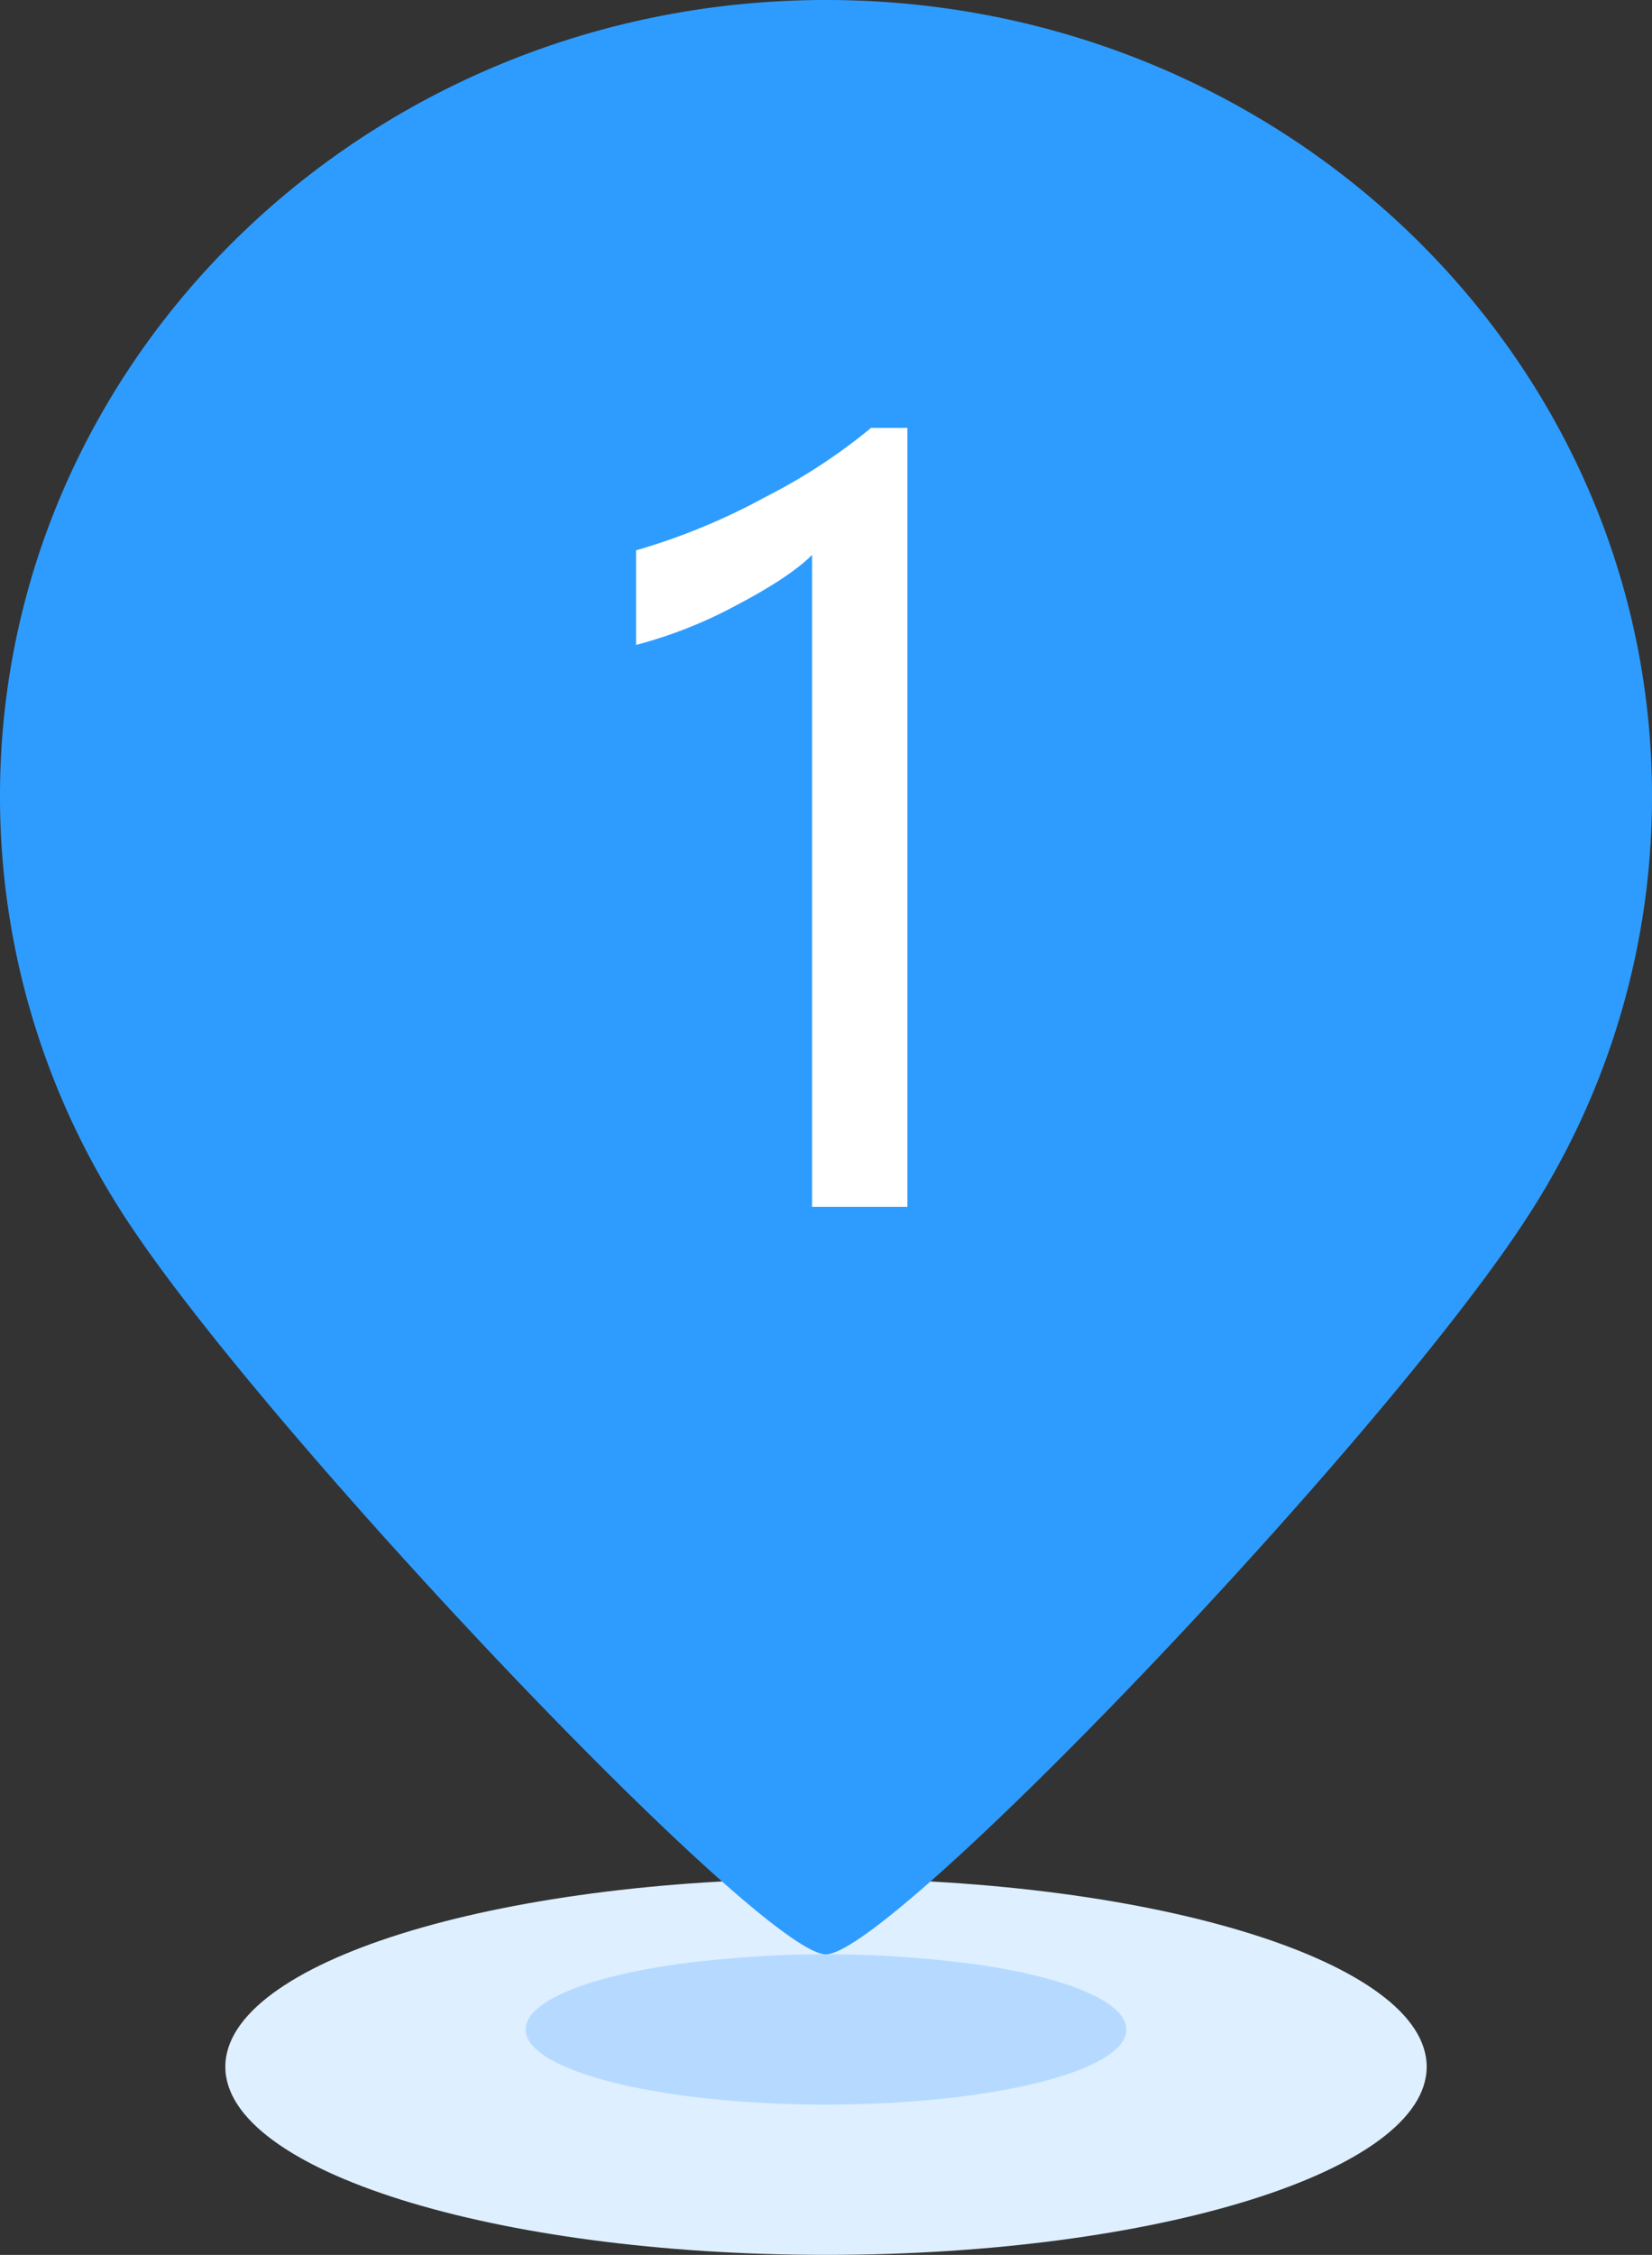 <svg id="图层_1" data-name="图层 1" xmlns="http://www.w3.org/2000/svg" viewBox="0 0 213.28 290.9"><rect x="0" y="0" width="213.28" height="290.9" fill="#333333" stroke="none"/><defs><style>.cls-1{fill:#deefff;}.cls-2{fill:#b6daff;}.cls-3{fill:#2e9cff;}.cls-4{fill:#fff;}</style></defs><title>step1</title><path class="cls-1" d="M29.09,266.63c0,13.4,34.72,24.27,77.55,24.27s77.55-10.87,77.55-24.27-34.72-24.27-77.55-24.27S29.09,253.22,29.09,266.63Z" transform="translate(0)"/><path class="cls-2" d="M67.86,261.82c0,5.35,17.36,9.69,38.78,9.69s38.78-4.34,38.78-9.69c0-3.47-7.39-6.67-19.39-8.4a145.53,145.53,0,0,0-38.78,0C75.25,255.15,67.86,258.35,67.86,261.82Z" transform="translate(0)"/><path class="cls-3" d="M106.64,252.12c8.4,0,71.45-65.85,90.34-94.79a99.34,99.34,0,0,0,16.3-54.64C213.28,46,165.52,0,106.64,0S0,46,0,102.69A99.35,99.35,0,0,0,17.45,159c19,28,80.86,93.13,89.19,93.13Z" transform="translate(0)"/><path class="cls-4" d="M104.84,155.69V71.59Q101.92,74.5,95,78.12A58.29,58.29,0,0,1,82.12,83.2V71a82.79,82.79,0,0,0,16.69-6.88,73.78,73.78,0,0,0,13.65-8.92h4.69V155.69Z" transform="translate(0)"/></svg>